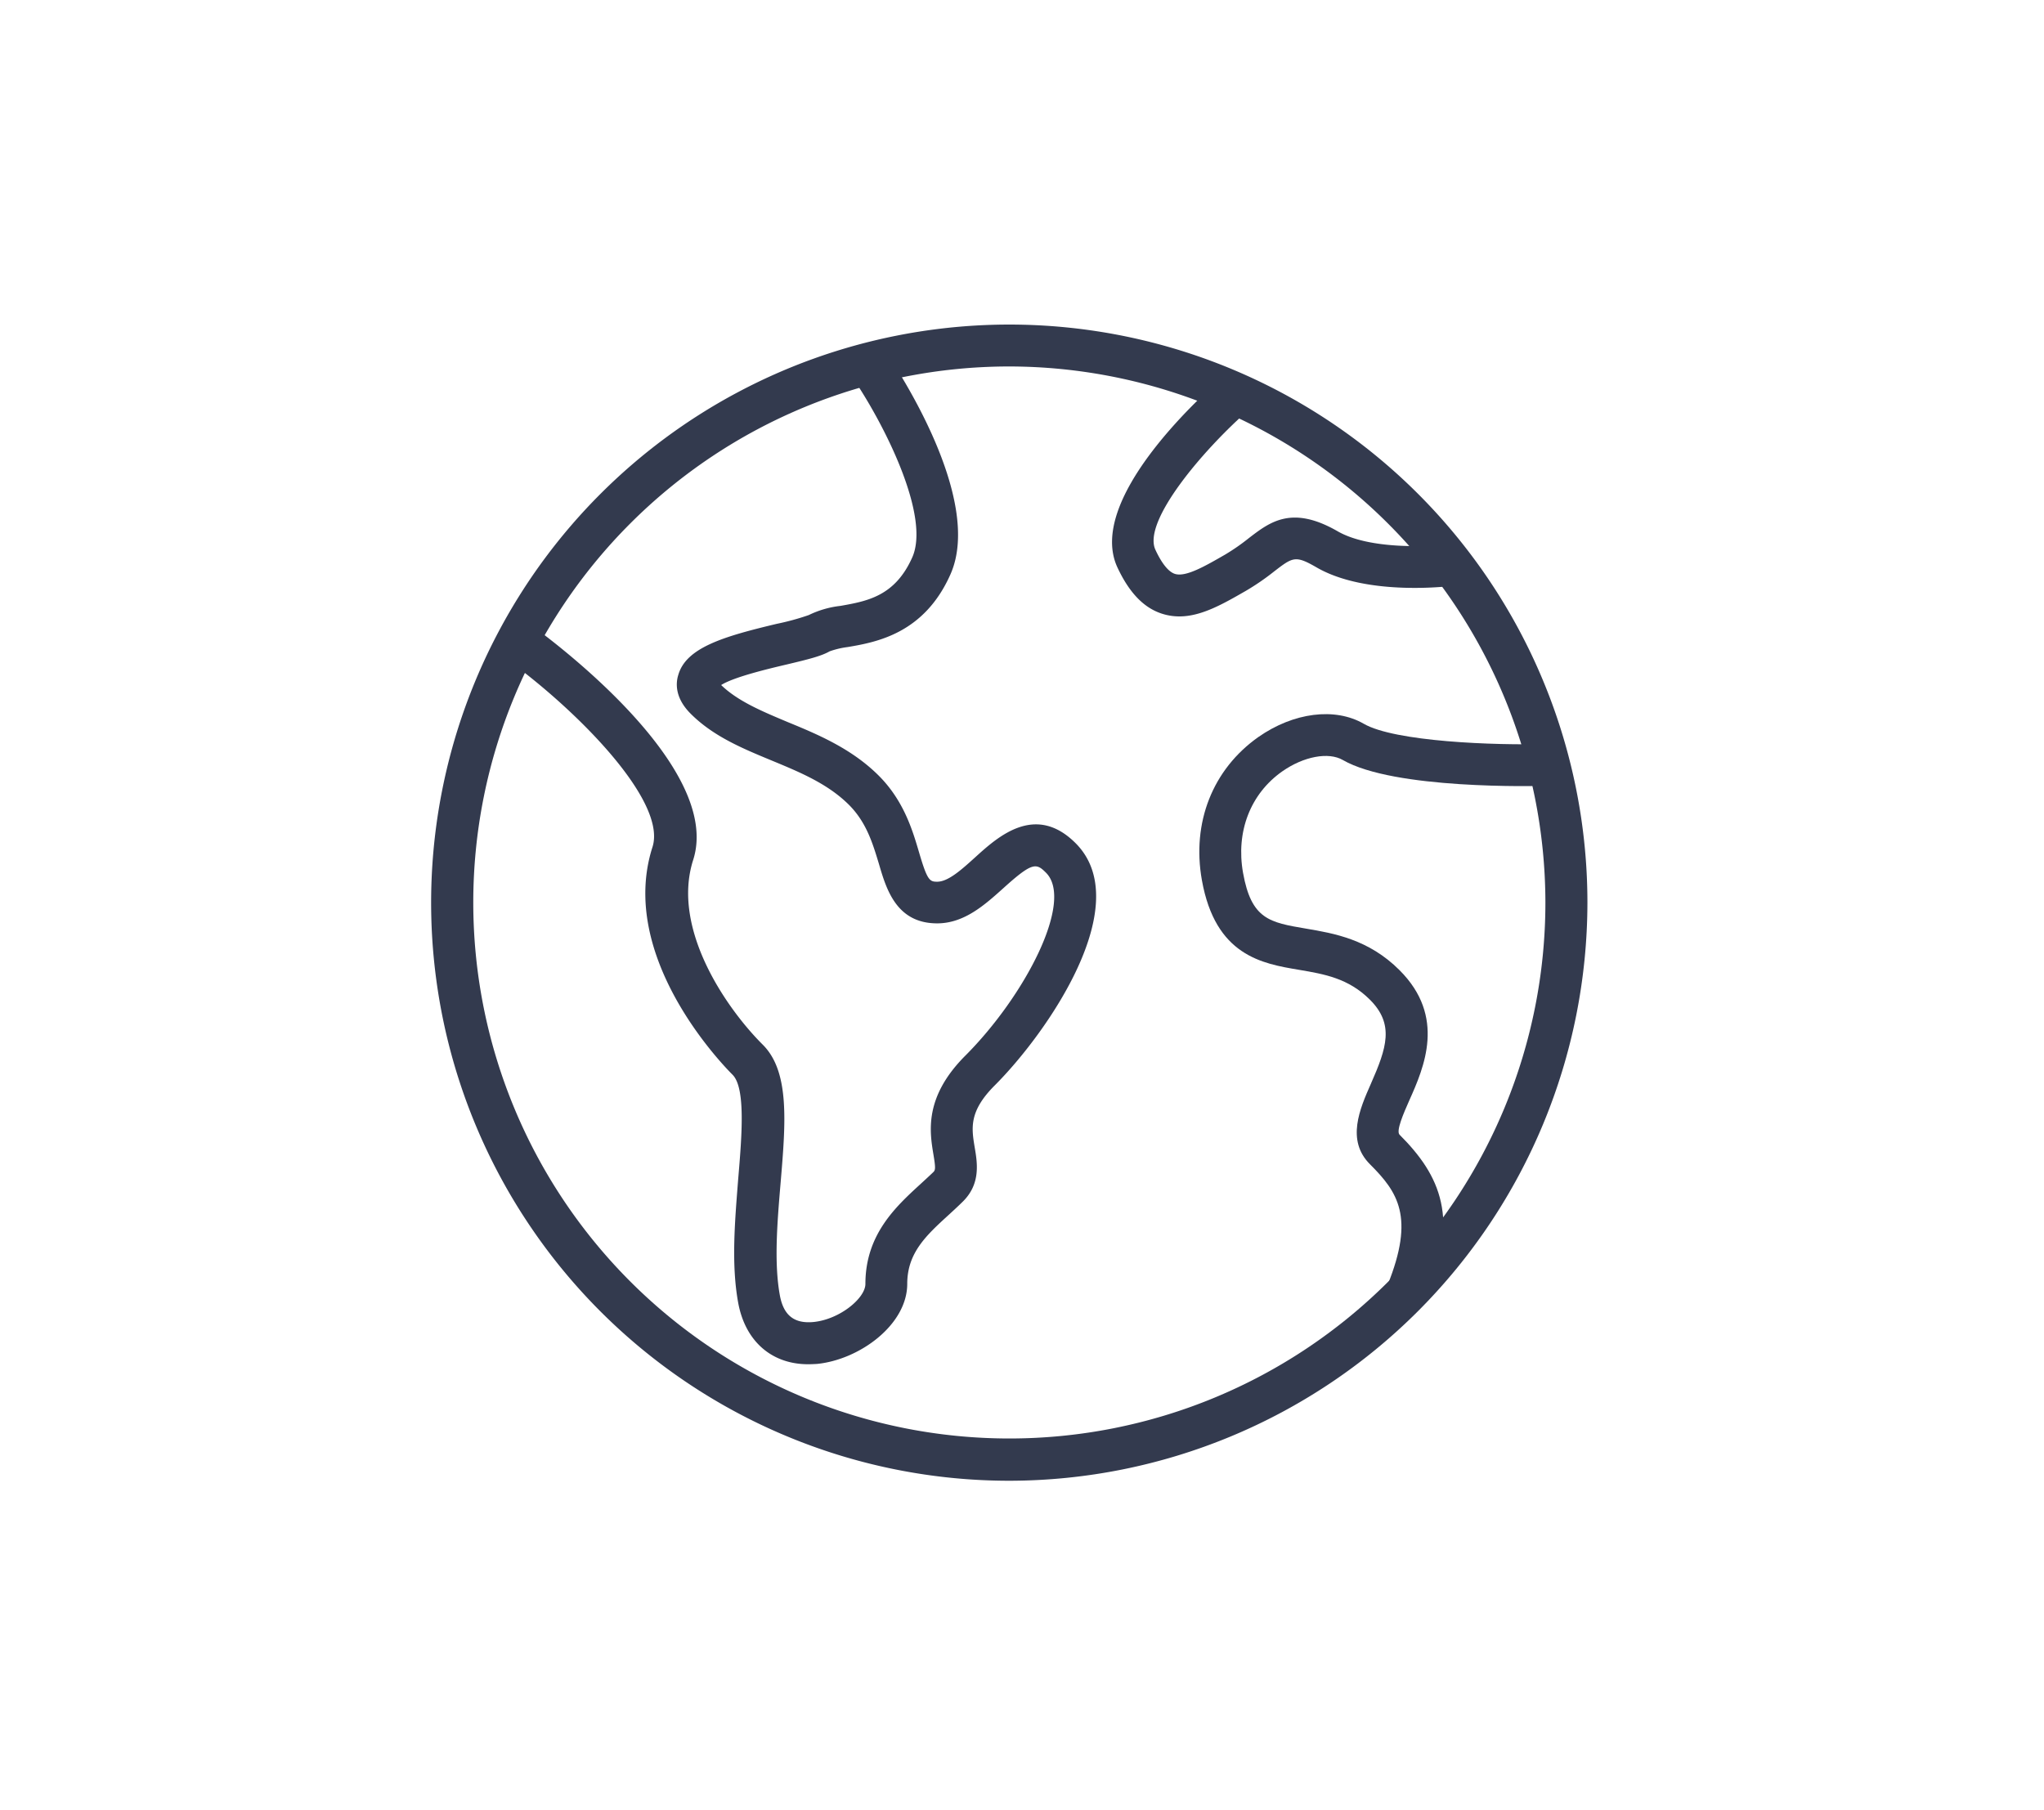 <svg xmlns="http://www.w3.org/2000/svg" id="Capa_1" data-name="Capa 1" viewBox="0 0 331.73 293.76"><defs><style>.cls-1{fill:#333a4e;}</style></defs><title>icono-paises-legado</title><path class="cls-1" d="M163.81,240.34a93.83,93.83,0,1,1,93.82-93.83A93.93,93.93,0,0,1,163.81,240.34Zm0-180.86a87,87,0,1,0,87,87A87.13,87.13,0,0,0,163.81,59.48Z"></path><path class="cls-1" d="M131.16,221.43c-5.92,0-10.22-3.73-11.36-10s-.53-13.22,0-20c.59-7,1.25-14.85-.92-17-1.92-1.92-18.61-19.29-13-36.9C108.36,130,93.37,115,82,106.83l4-5.52c3.23,2.32,31.36,23.09,26.5,38.26-3.59,11.19,5.42,24.15,11.3,30,4.41,4.4,3.7,12.74,2.89,22.4-.54,6.36-1.09,12.94-.13,18.24.59,3.26,2.3,4.64,5.4,4.37,4.29-.39,8.49-3.87,8.49-6.19,0-8,4.93-12.53,8.89-16.16.74-.68,1.47-1.35,2.15-2,.33-.33.36-.7,0-2.85-.61-3.69-1.54-9.28,5.14-16,9.71-9.7,17.73-25.13,13.13-29.73-1.57-1.57-2.18-1.78-6.9,2.49-3,2.69-6.34,5.73-10.76,5.73-6.63,0-8.26-5.57-9.45-9.64-1-3.29-2-6.7-4.83-9.56-3.44-3.44-7.89-5.29-12.6-7.24s-9.46-3.91-13.14-7.6c-2.59-2.59-2.4-5-2-6.27,1.27-4.48,7.45-6.27,16-8.31a40.15,40.15,0,0,0,5.18-1.42,15.74,15.74,0,0,1,5.15-1.49c4.34-.77,8.84-1.57,11.64-7.86,3-6.7-4.51-21.69-9.93-29.56l5.6-3.85c1.65,2.41,16,23.86,10.53,36.16-4.26,9.6-12,11-16.66,11.79a13.9,13.9,0,0,0-2.95.7c-1.34.77-3.42,1.29-7,2.14-2.67.63-8.52,2-10.6,3.33,2.72,2.63,6.64,4.26,10.78,6,4.87,2,10.4,4.31,14.8,8.71,4.08,4.08,5.5,8.92,6.54,12.45,1.34,4.57,1.72,4.76,2.94,4.76,1.81,0,4-2,6.21-4,3.63-3.29,9.71-8.79,16.25-2.26,9.9,9.9-4.57,30.78-13.13,39.33-4.21,4.22-3.76,6.92-3.24,10.06.42,2.48,1,5.87-1.9,8.76-.75.74-1.55,1.48-2.37,2.23-3.59,3.28-6.68,6.12-6.68,11.15,0,6.65-7.75,12.32-14.67,13C132,221.41,131.59,221.43,131.16,221.43Z"></path><path class="cls-1" d="M231.49,211.1l-6.29-2.54c4.46-11.06,1.63-15.1-2.86-19.59-3.89-3.88-1.65-9,.15-13.07,2.57-5.83,3.83-9.65-.15-13.63-3.49-3.49-7.39-4.16-11.52-4.86-6-1-13.57-2.3-15.76-14.55-1.67-9.35,1.75-18,9.16-23.23,5.72-4,12.44-4.86,17.12-2.15,5,2.88,21,3.54,30,3.27l.2,6.79c-2.57.08-25.31.6-33.6-4.18-2.33-1.35-6.36-.59-9.82,1.83-5.19,3.64-7.57,9.8-6.38,16.48,1.35,7.55,4.31,8.05,10.21,9.05,4.53.77,10.17,1.72,15.19,6.75,7.56,7.55,4,15.74,1.57,21.16-.92,2.08-2.17,4.94-1.57,5.54C233.83,190.87,236.9,197.71,231.49,211.1Z"></path><path class="cls-1" d="M191.41,100.05a9.16,9.16,0,0,1-2.76-.42c-3-.94-5.36-3.4-7.29-7.51-5.07-10.87,13.23-27.56,16.95-30.8l4.45,5.12c-7.42,6.47-17.4,18.19-15.24,22.8.72,1.56,1.86,3.5,3.17,3.91,1.78.56,5-1.33,8.15-3.14a33.78,33.78,0,0,0,3.83-2.66c3.45-2.65,7-5.39,14.42-1.12,5.19,3,14.87,2.52,18.16,2.08l.9,6.73c-.57.08-14.18,1.84-22.45-2.93-3.46-2-3.86-1.71-6.89.62a39.36,39.36,0,0,1-4.58,3.15C198.54,98,195,100.05,191.41,100.05Z"></path></svg>